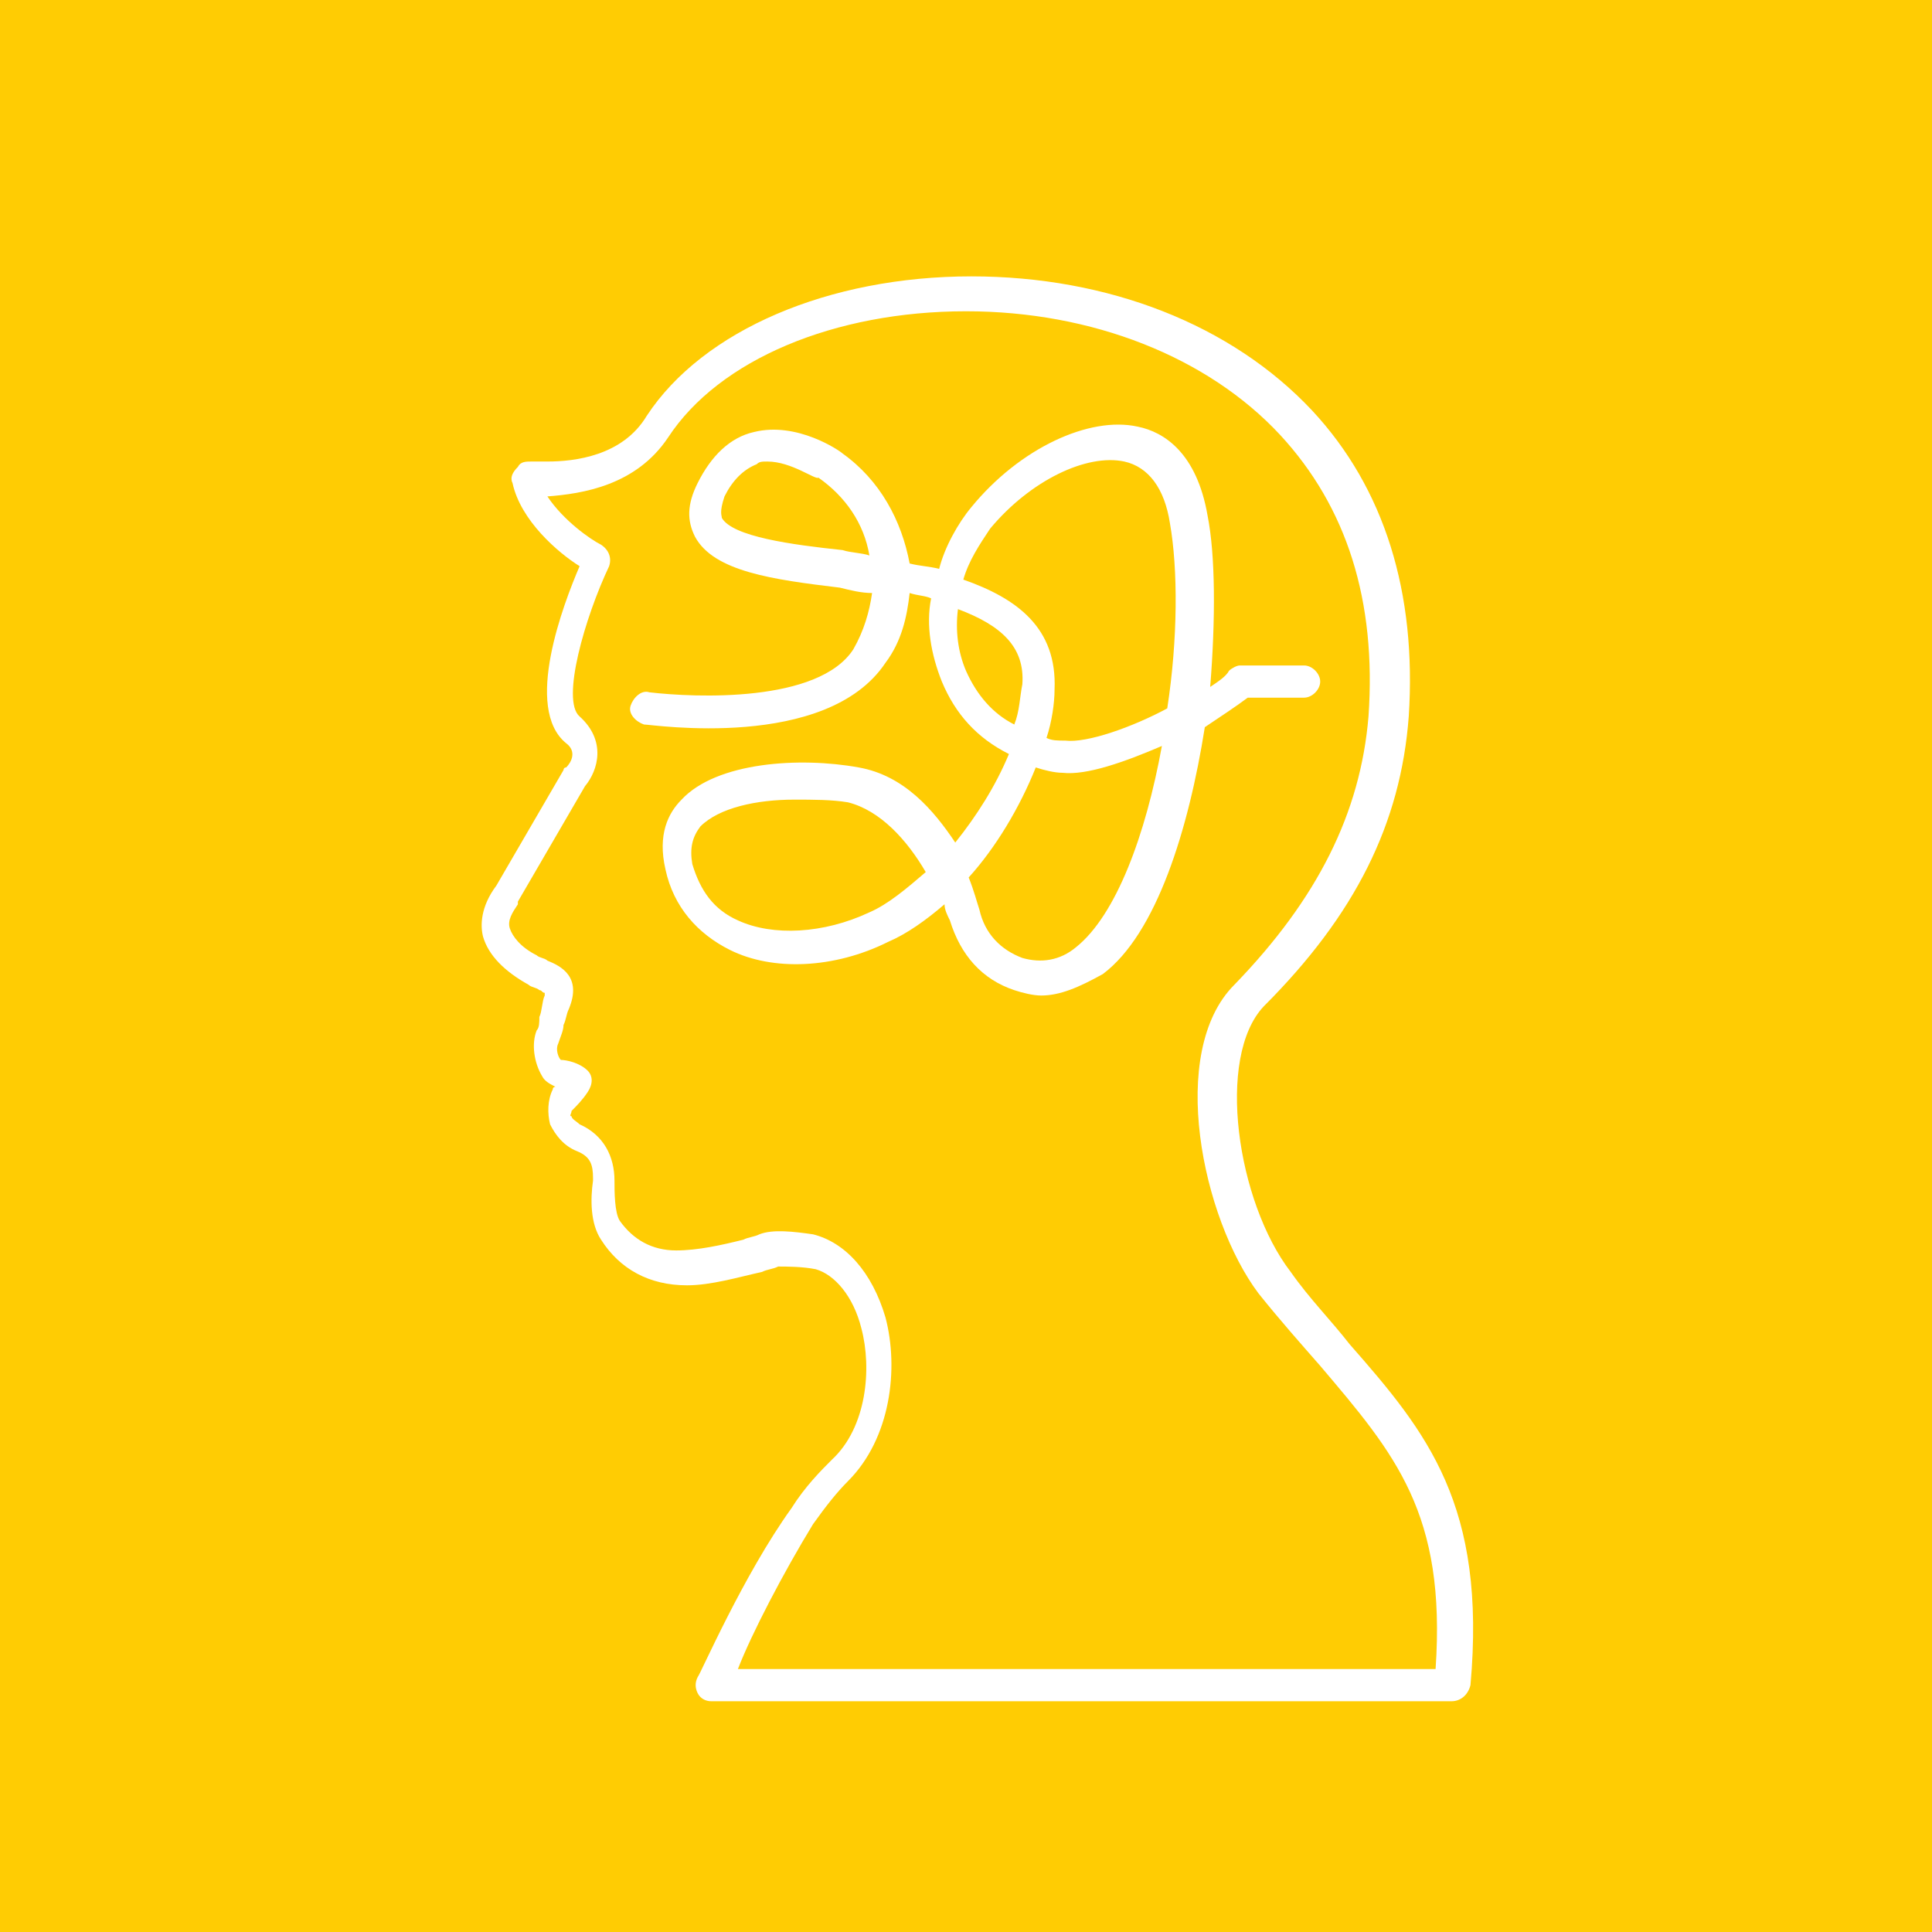 <?xml version="1.0" encoding="utf-8"?>
<!-- Generator: Adobe Illustrator 26.0.1, SVG Export Plug-In . SVG Version: 6.00 Build 0)  -->
<svg version="1.1" id="Layer_1" xmlns="http://www.w3.org/2000/svg" xmlns:xlink="http://www.w3.org/1999/xlink" x="0px" y="0px"
	 viewBox="0 0 72 72" style="enable-background:new 0 0 72 72;" xml:space="preserve">
<style type="text/css">
	.st0{fill:#FFCC03;}
	.st1{fill-rule:evenodd;clip-rule:evenodd;fill:#FFFFFF;}
</style>
<rect class="st0" width="72" height="72"/>
<path class="st1" d="M38.8,37.1c-0.3,0-0.7-0.1-1-0.2c-1.2-0.4-2-1.3-2.4-2.6c-0.1-0.2-0.2-0.4-0.2-0.6c-0.7,0.6-1.4,1.1-2.1,1.4
	c-2,1-4.3,1.1-5.9,0.3c-1.2-0.6-2.1-1.6-2.4-3c-0.3-1.3,0.1-2.1,0.6-2.6c1.3-1.4,4.4-1.6,6.6-1.2c1.7,0.3,2.8,1.6,3.6,2.8
	c0.8-1,1.5-2.1,2-3.3c-1.2-0.6-2-1.5-2.5-2.7c-0.4-1-0.6-2.1-0.4-3.1c-0.2-0.1-0.5-0.1-0.8-0.2c-0.1,0.9-0.3,1.8-0.9,2.6
	C30.8,28,24.3,27,24,27c-0.3-0.1-0.6-0.4-0.5-0.7c0.1-0.3,0.4-0.6,0.7-0.5c1.7,0.2,6.3,0.4,7.6-1.6c0.4-0.7,0.6-1.4,0.7-2.1
	c-0.4,0-0.8-0.1-1.2-0.2c-2.5-0.3-4.7-0.6-5.4-1.9c-0.3-0.6-0.3-1.2,0.1-2c0.5-1,1.2-1.7,2.1-1.9c1.6-0.4,3.2,0.7,3.3,0.8
	c1.4,1,2.2,2.5,2.5,4.1c0.4,0.1,0.7,0.1,1.1,0.2c0.2-0.8,0.7-1.7,1.2-2.3c1.8-2.2,4.4-3.4,6.2-3c1,0.2,2.2,1,2.6,3.3
	c0.3,1.5,0.3,3.9,0.1,6.4c0.3-0.2,0.6-0.4,0.7-0.6c0.1-0.1,0.3-0.2,0.4-0.2h2.4c0.3,0,0.6,0.3,0.6,0.6c0,0.3-0.3,0.6-0.6,0.6h-2.1
	c-0.4,0.3-1,0.7-1.6,1.1c-0.6,3.8-1.8,7.7-3.8,9.2C40.2,36.8,39.5,37.1,38.8,37.1L38.8,37.1z M36.1,32.7c0.2,0.5,0.3,0.9,0.4,1.2
	c0.2,0.9,0.8,1.5,1.6,1.8c0.7,0.2,1.4,0.1,2-0.4c1.5-1.2,2.6-4.2,3.2-7.5c-1.4,0.6-2.8,1.1-3.7,1c-0.3,0-0.7-0.1-1-0.2
	C38,30.1,37.1,31.6,36.1,32.7L36.1,32.7z M29.6,29.8c-1.4,0-2.8,0.3-3.5,1c-0.3,0.4-0.4,0.8-0.3,1.4c0.3,1,0.8,1.7,1.7,2.1
	c1.3,0.6,3.2,0.5,4.9-0.3c0.7-0.3,1.4-0.9,2.1-1.5c-0.7-1.2-1.7-2.3-2.9-2.6C31,29.8,30.3,29.8,29.6,29.8L29.6,29.8z M39,27.5
	c0.2,0.1,0.4,0.1,0.7,0.1c0.8,0.1,2.5-0.5,3.8-1.2c0.4-2.6,0.4-5.2,0.1-6.9c-0.2-1.3-0.8-2.1-1.7-2.3c-1.4-0.3-3.5,0.7-5,2.5
	c-0.4,0.6-0.8,1.2-1,1.9c2,0.7,3.5,1.8,3.4,4.1C39.3,26.2,39.2,26.9,39,27.5L39,27.5z M35.7,22.7c-0.1,0.8,0,1.6,0.3,2.3
	c0.4,0.9,1,1.6,1.8,2c0.2-0.5,0.2-1,0.3-1.5C38.2,24.1,37.3,23.3,35.7,22.7L35.7,22.7z M28.6,17.2c-0.2,0-0.3,0-0.4,0.1
	c-0.5,0.2-0.9,0.6-1.2,1.2c-0.2,0.6-0.1,0.7-0.1,0.8c0.4,0.7,2.6,1,4.5,1.2c0.3,0.1,0.7,0.1,1,0.2c-0.2-1.2-0.9-2.2-1.9-2.9
	C30.4,17.9,29.5,17.2,28.6,17.2L28.6,17.2z"/>
<path class="st1" d="M54.1,63.4H26.5c-0.2,0-0.4-0.1-0.5-0.3c-0.1-0.2-0.1-0.4,0-0.6c0.1-0.1,1.7-3.8,3.5-6.3
	c0.5-0.8,1.1-1.4,1.5-1.8c1.3-1.2,1.5-3.4,1.1-4.9c-0.3-1.2-1-2-1.7-2.2c-0.5-0.1-1.1-0.1-1.4-0.1c-0.2,0.1-0.4,0.1-0.6,0.2
	c-0.9,0.2-1.9,0.5-2.8,0.5c-1.4,0-2.5-0.6-3.2-1.7c-0.4-0.6-0.4-1.5-0.3-2.2v-0.1c0-0.5-0.1-0.8-0.6-1c-0.5-0.2-0.8-0.6-1-1
	c-0.1-0.4-0.1-0.9,0.1-1.3c0-0.1,0.1-0.1,0.1-0.1c-0.2-0.1-0.4-0.2-0.5-0.4c-0.3-0.5-0.4-1.2-0.2-1.7c0.1-0.1,0.1-0.3,0.1-0.5
	c0.1-0.2,0.1-0.6,0.2-0.8v-0.1c-0.1,0-0.1-0.1-0.2-0.1c-0.1-0.1-0.3-0.1-0.4-0.2c-0.9-0.5-1.5-1.1-1.7-1.8c-0.1-0.4-0.1-1.1,0.5-1.9
	l2.5-4.3c0,0,0-0.1,0.1-0.1c0.2-0.2,0.4-0.6,0-0.9c-1.6-1.3-0.1-5.2,0.5-6.6c-0.8-0.5-2.2-1.7-2.5-3.1c-0.1-0.2,0-0.4,0.2-0.6
	c0.1-0.2,0.3-0.2,0.5-0.2c0,0,0.2,0,0.6,0c1,0,2.8-0.2,3.7-1.7c2.1-3.2,6.8-5.2,12.1-5.2c5.1,0,9.7,1.8,12.7,5
	c2.7,2.9,3.9,6.8,3.6,11.4c-0.3,4-2,7.4-5.4,10.8c-1.8,1.9-1,7.3,1,9.9c0.7,1,1.5,1.8,2.2,2.7c2.9,3.3,5.1,6,4.5,12.7
	C54.7,63.2,54.4,63.4,54.1,63.4L54.1,63.4z M27.5,62.2h26c0.4-5.8-1.5-8-4.3-11.3c-0.7-0.8-1.5-1.7-2.3-2.7c-2.1-2.8-3.4-9-0.9-11.5
	c3.1-3.2,4.7-6.4,5-10c0.3-4.3-0.8-7.8-3.3-10.5c-2.7-2.9-7-4.6-11.7-4.6c-4.9,0-9.2,1.8-11.1,4.7c-1.2,1.8-3.2,2.1-4.5,2.2
	c0.6,0.9,1.6,1.6,2,1.8c0.3,0.2,0.4,0.5,0.3,0.8c-0.9,1.9-1.8,5-1.1,5.6c1,0.9,0.7,2,0.2,2.6l-2.5,4.3c0,0,0,0.1,0,0.1
	c-0.2,0.3-0.4,0.6-0.3,0.9c0.1,0.3,0.4,0.7,1,1c0.1,0.1,0.3,0.1,0.4,0.2c0.5,0.2,1.3,0.6,0.8,1.8c-0.1,0.2-0.1,0.4-0.2,0.6
	c0,0.2-0.1,0.4-0.2,0.7c-0.1,0.2,0,0.5,0.1,0.6c0.2,0,0.7,0.1,1,0.4c0.2,0.2,0.2,0.5,0,0.8c-0.2,0.3-0.4,0.5-0.6,0.7
	c0,0.1-0.1,0.2,0,0.2c0,0.1,0.2,0.2,0.3,0.3c0.9,0.4,1.3,1.2,1.3,2.1V44c0,0.4,0,1.2,0.2,1.5c0.5,0.7,1.2,1.1,2.1,1.1
	c0.8,0,1.7-0.2,2.5-0.4c0.2-0.1,0.4-0.1,0.6-0.2c0.5-0.2,1.3-0.1,2,0c1.2,0.3,2.2,1.4,2.7,3.1c0.5,1.9,0.2,4.5-1.4,6.1
	c-0.4,0.4-0.8,0.9-1.3,1.6C29.2,58.6,28,60.9,27.5,62.2L27.5,62.2z"/>
</svg>
